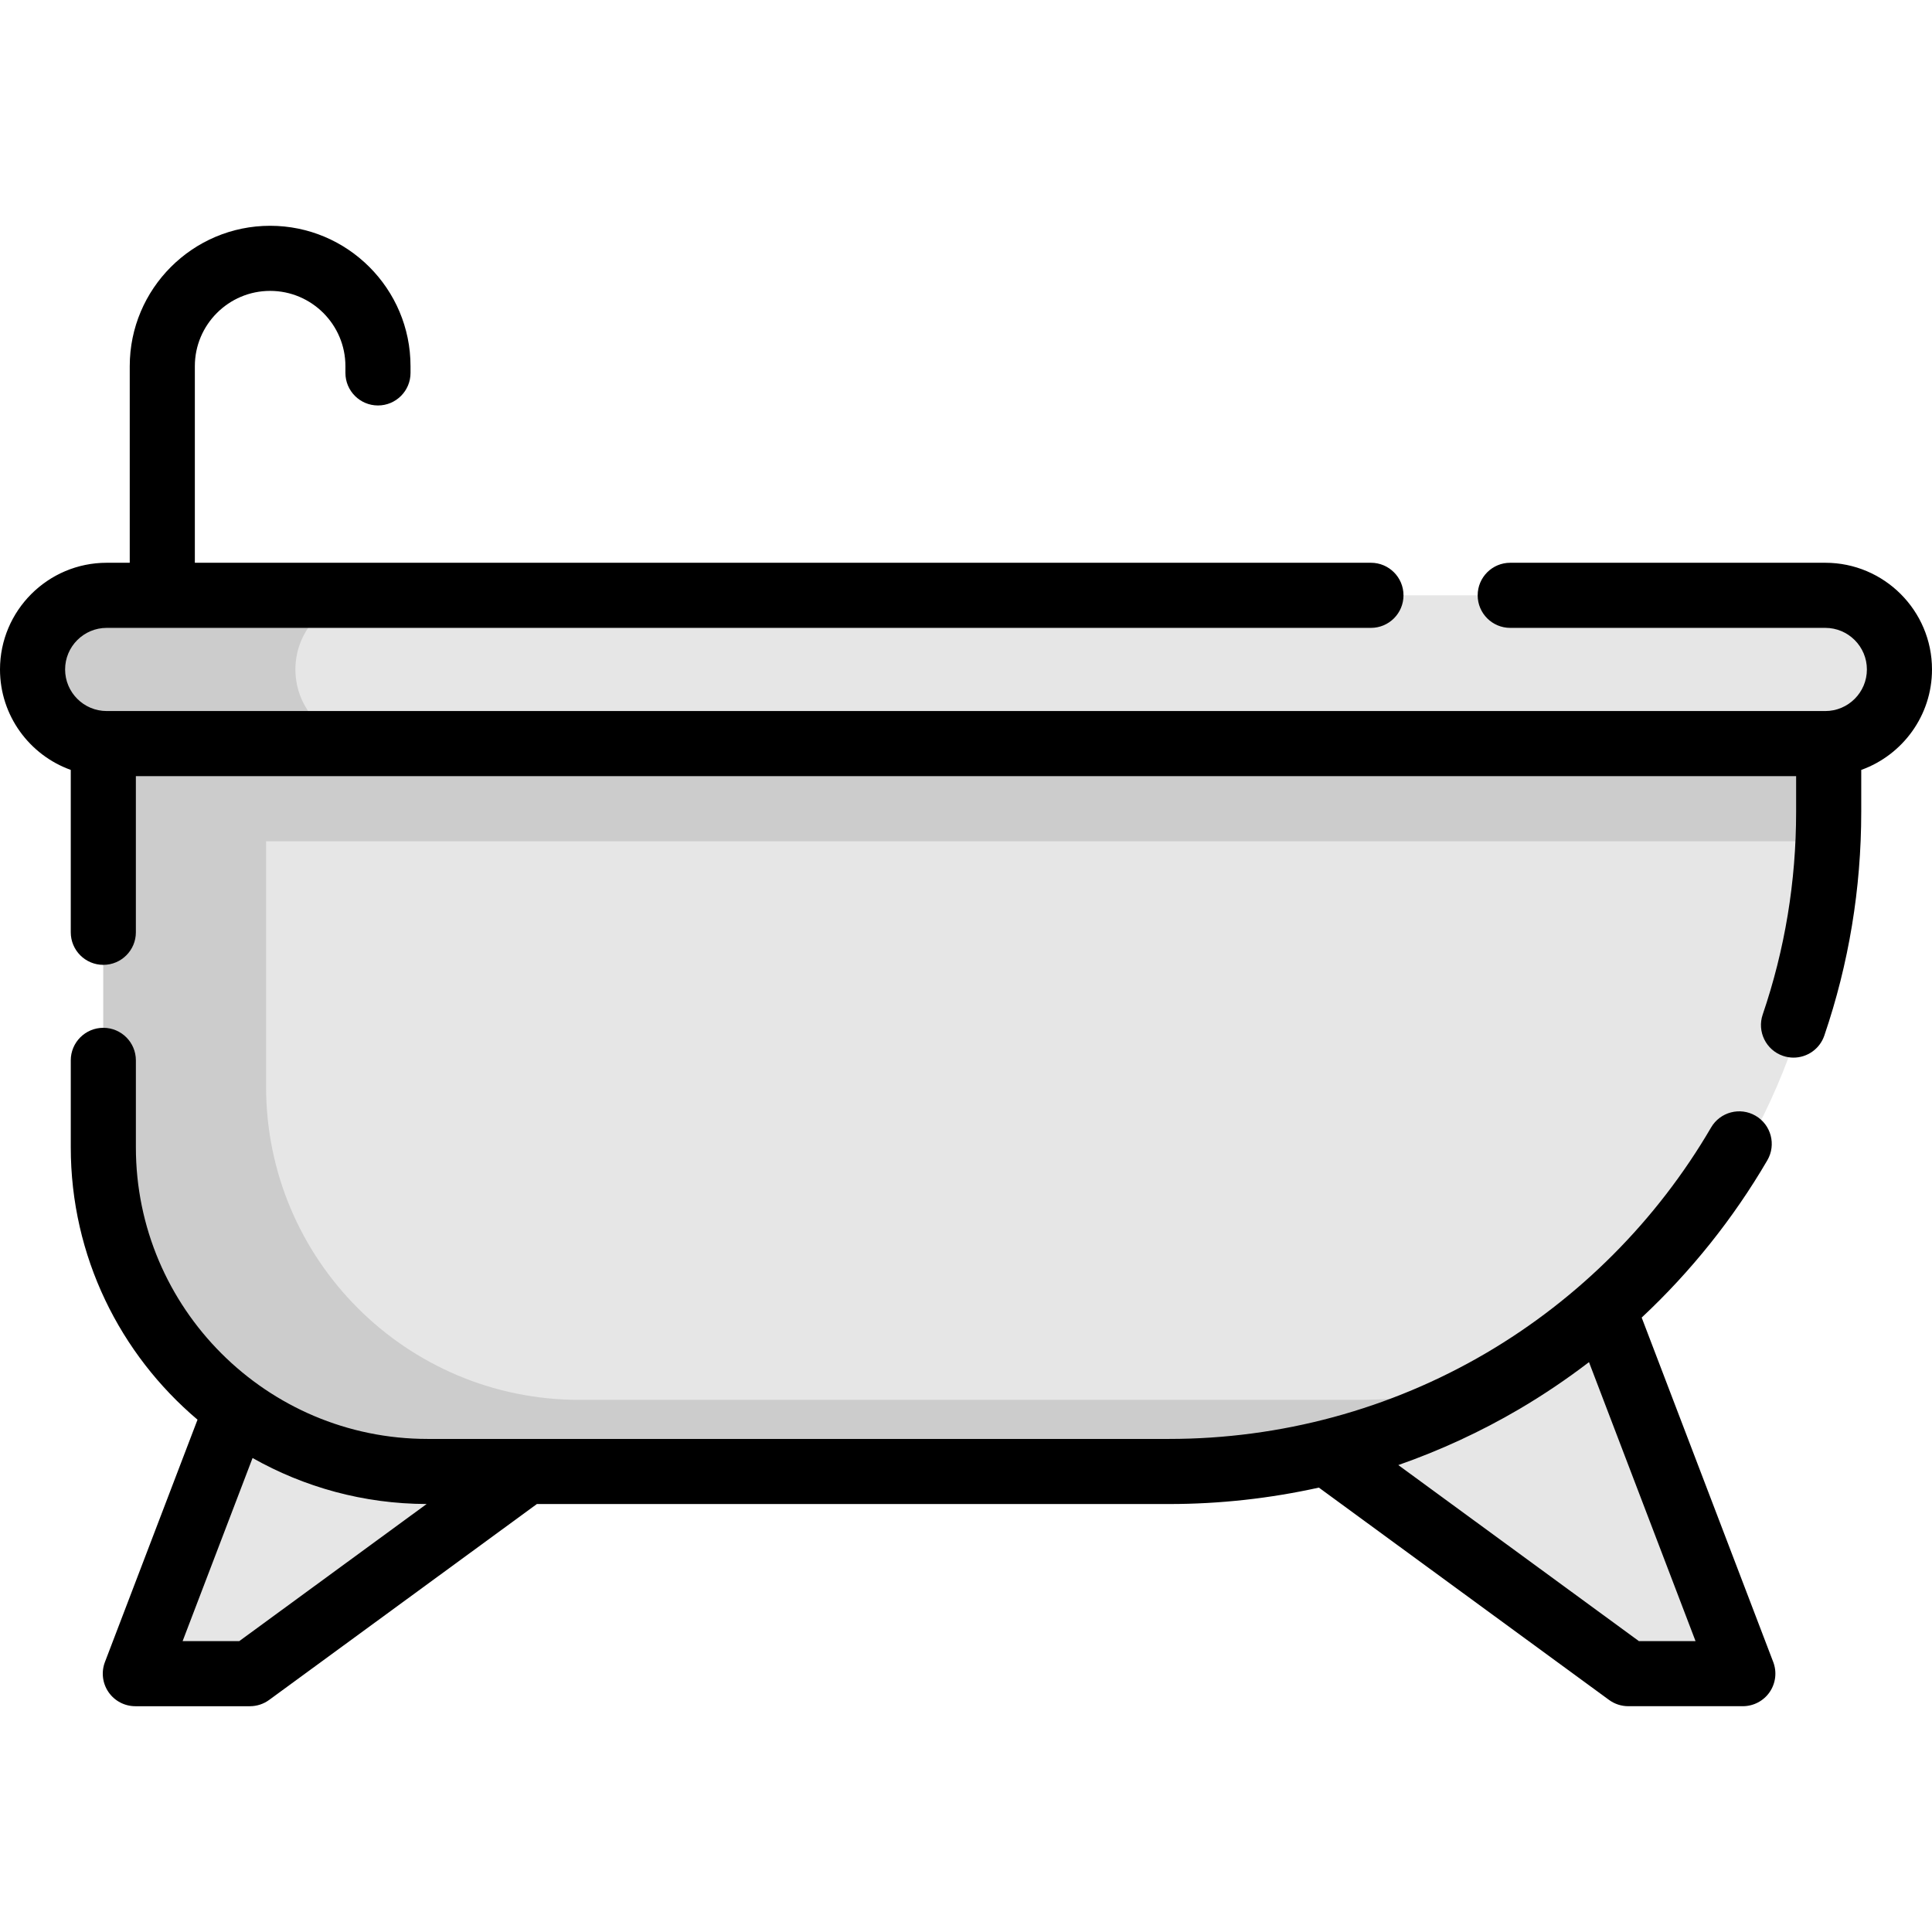 <?xml version="1.0" encoding="iso-8859-1"?>
<!-- Uploaded to: SVG Repo, www.svgrepo.com, Generator: SVG Repo Mixer Tools -->
<svg height="800px" width="800px" version="1.1" id="Layer_1" xmlns="http://www.w3.org/2000/svg" xmlns:xlink="http://www.w3.org/1999/xlink" 
	 viewBox="0 0 512 512" xml:space="preserve">
<path style="fill:#E6E6E6;" d="M484.615,197.061v24.064c0,0.61,0,1.208-0.012,1.817c-0.966,92.403-76.184,167.011-168.806,167.011
	h-205.42c-45.839,0-82.994-37.155-82.994-82.994V197.061L484.615,197.061L484.615,197.061z"/>
<path style="fill:#CCCCCC;" d="M358.928,370.978H153.514c-45.839,0-83-37.16-83-83v-90.919H27.38v109.898c0,45.839,37.16,83,83,83
	h205.414c32.59,0,63.018-9.244,88.821-25.24C390.082,368.793,374.761,370.978,358.928,370.978z"/>
<path style="fill:#E6E6E6;" d="M484.394,157.766H27.606c-10.481,0-18.979,8.497-18.979,18.979v1.337
	c0,10.481,8.497,18.979,18.979,18.979h456.788c10.482,0,18.979-8.497,18.979-18.979v-1.337
	C503.373,166.263,494.876,157.766,484.394,157.766z"/>
<path style="fill:#CCCCCC;" d="M78.285,177.413L78.285,177.413c0-10.851,8.796-19.647,19.647-19.647H28.274
	c-10.851,0-19.647,8.796-19.647,19.647l0,0c0,10.851,8.796,19.647,19.647,19.647h69.657
	C87.081,197.06,78.285,188.264,78.285,177.413z"/>
<polyline style="fill:#E6E6E6;" points="62.646,373.436 35.865,443.54 66.228,443.54 139.458,389.958 "/>
<path style="fill:#CCCCCC;" d="M484.615,197.061v24.064c0,0.61,0,1.208-0.012,1.817H27.384v-25.882H484.615z"/>
<polyline style="fill:#E6E6E6;" points="351.467,384.972 431.5,443.535 461.866,443.535 424.903,346.749 424.796,346.487 "/>
<path d="M512,177.413c0-15.59-12.683-28.274-28.274-28.274h-83.5c-4.765,0-8.627,3.863-8.627,8.627c0,4.765,3.863,8.627,8.627,8.627
	h83.5c6.076,0,11.02,4.943,11.02,11.02c0,6.077-4.943,11.02-11.02,11.02H28.274c-6.076,0-11.02-4.943-11.02-11.02
	c0-6.076,4.943-11.02,11.02-11.02h335.041c4.765,0,8.627-3.863,8.627-8.627c0-4.765-3.863-8.627-8.627-8.627H51.637V97.04
	c0-11,8.949-19.951,19.951-19.951c11,0,19.95,8.949,19.95,19.951v1.786c0,4.765,3.863,8.627,8.627,8.627
	c4.765,0,8.627-3.863,8.627-8.627V97.04c0-20.514-16.69-37.205-37.205-37.205c-20.514,0-37.204,16.69-37.204,37.205v52.099h-6.108
	C12.684,149.139,0,161.822,0,177.413c0,12.251,7.834,22.703,18.753,26.621v43.037c0,4.765,3.863,8.627,8.627,8.627
	s8.627-3.863,8.627-8.627v-41.383h439.985v9.503c0,18.385-2.98,36.444-8.858,53.675c-1.538,4.509,0.87,9.412,5.38,10.951
	c0.923,0.315,1.862,0.465,2.786,0.465c3.589,0,6.941-2.257,8.165-5.845c6.492-19.028,9.783-38.961,9.783-59.245v-11.156
	C504.167,200.116,512,189.664,512,177.413z"/>
<path d="M435.064,349.171c13.018-12.172,24.271-26.213,33.296-41.681c2.401-4.116,1.011-9.398-3.103-11.8
	c-4.117-2.4-9.398-1.011-11.8,3.104c-14.389,24.66-35.01,45.334-59.635,59.788c-25.357,14.883-54.393,22.749-83.97,22.749h-196.55
	c-42.62,0-77.293-34.673-77.293-77.293v-23.031c0-4.765-3.863-8.627-8.627-8.627s-8.627,3.863-8.627,8.627v23.03
	c0,28.921,13.066,54.836,33.59,72.193L27.806,440.46c-1.012,2.651-0.657,5.632,0.954,7.97c1.61,2.339,4.268,3.735,7.107,3.735
	h30.363c1.831,0,3.617-0.583,5.095-1.664l70.954-51.917h167.575c13.402,0,26.698-1.487,39.662-4.352l76.893,56.264
	c1.478,1.081,3.262,1.664,5.095,1.664h30.364c2.839,0,5.496-1.396,7.105-3.735s1.966-5.319,0.954-7.97L435.064,349.171z
	 M63.41,434.912H48.395l18.538-48.526c13.647,7.714,29.379,12.151,46.131,12.192L63.41,434.912z M434.319,434.908l-63.755-46.651
	c11.087-3.882,21.808-8.819,31.991-14.795c6.444-3.782,12.629-7.962,18.543-12.483l28.236,73.93H434.319z"/>
</svg>